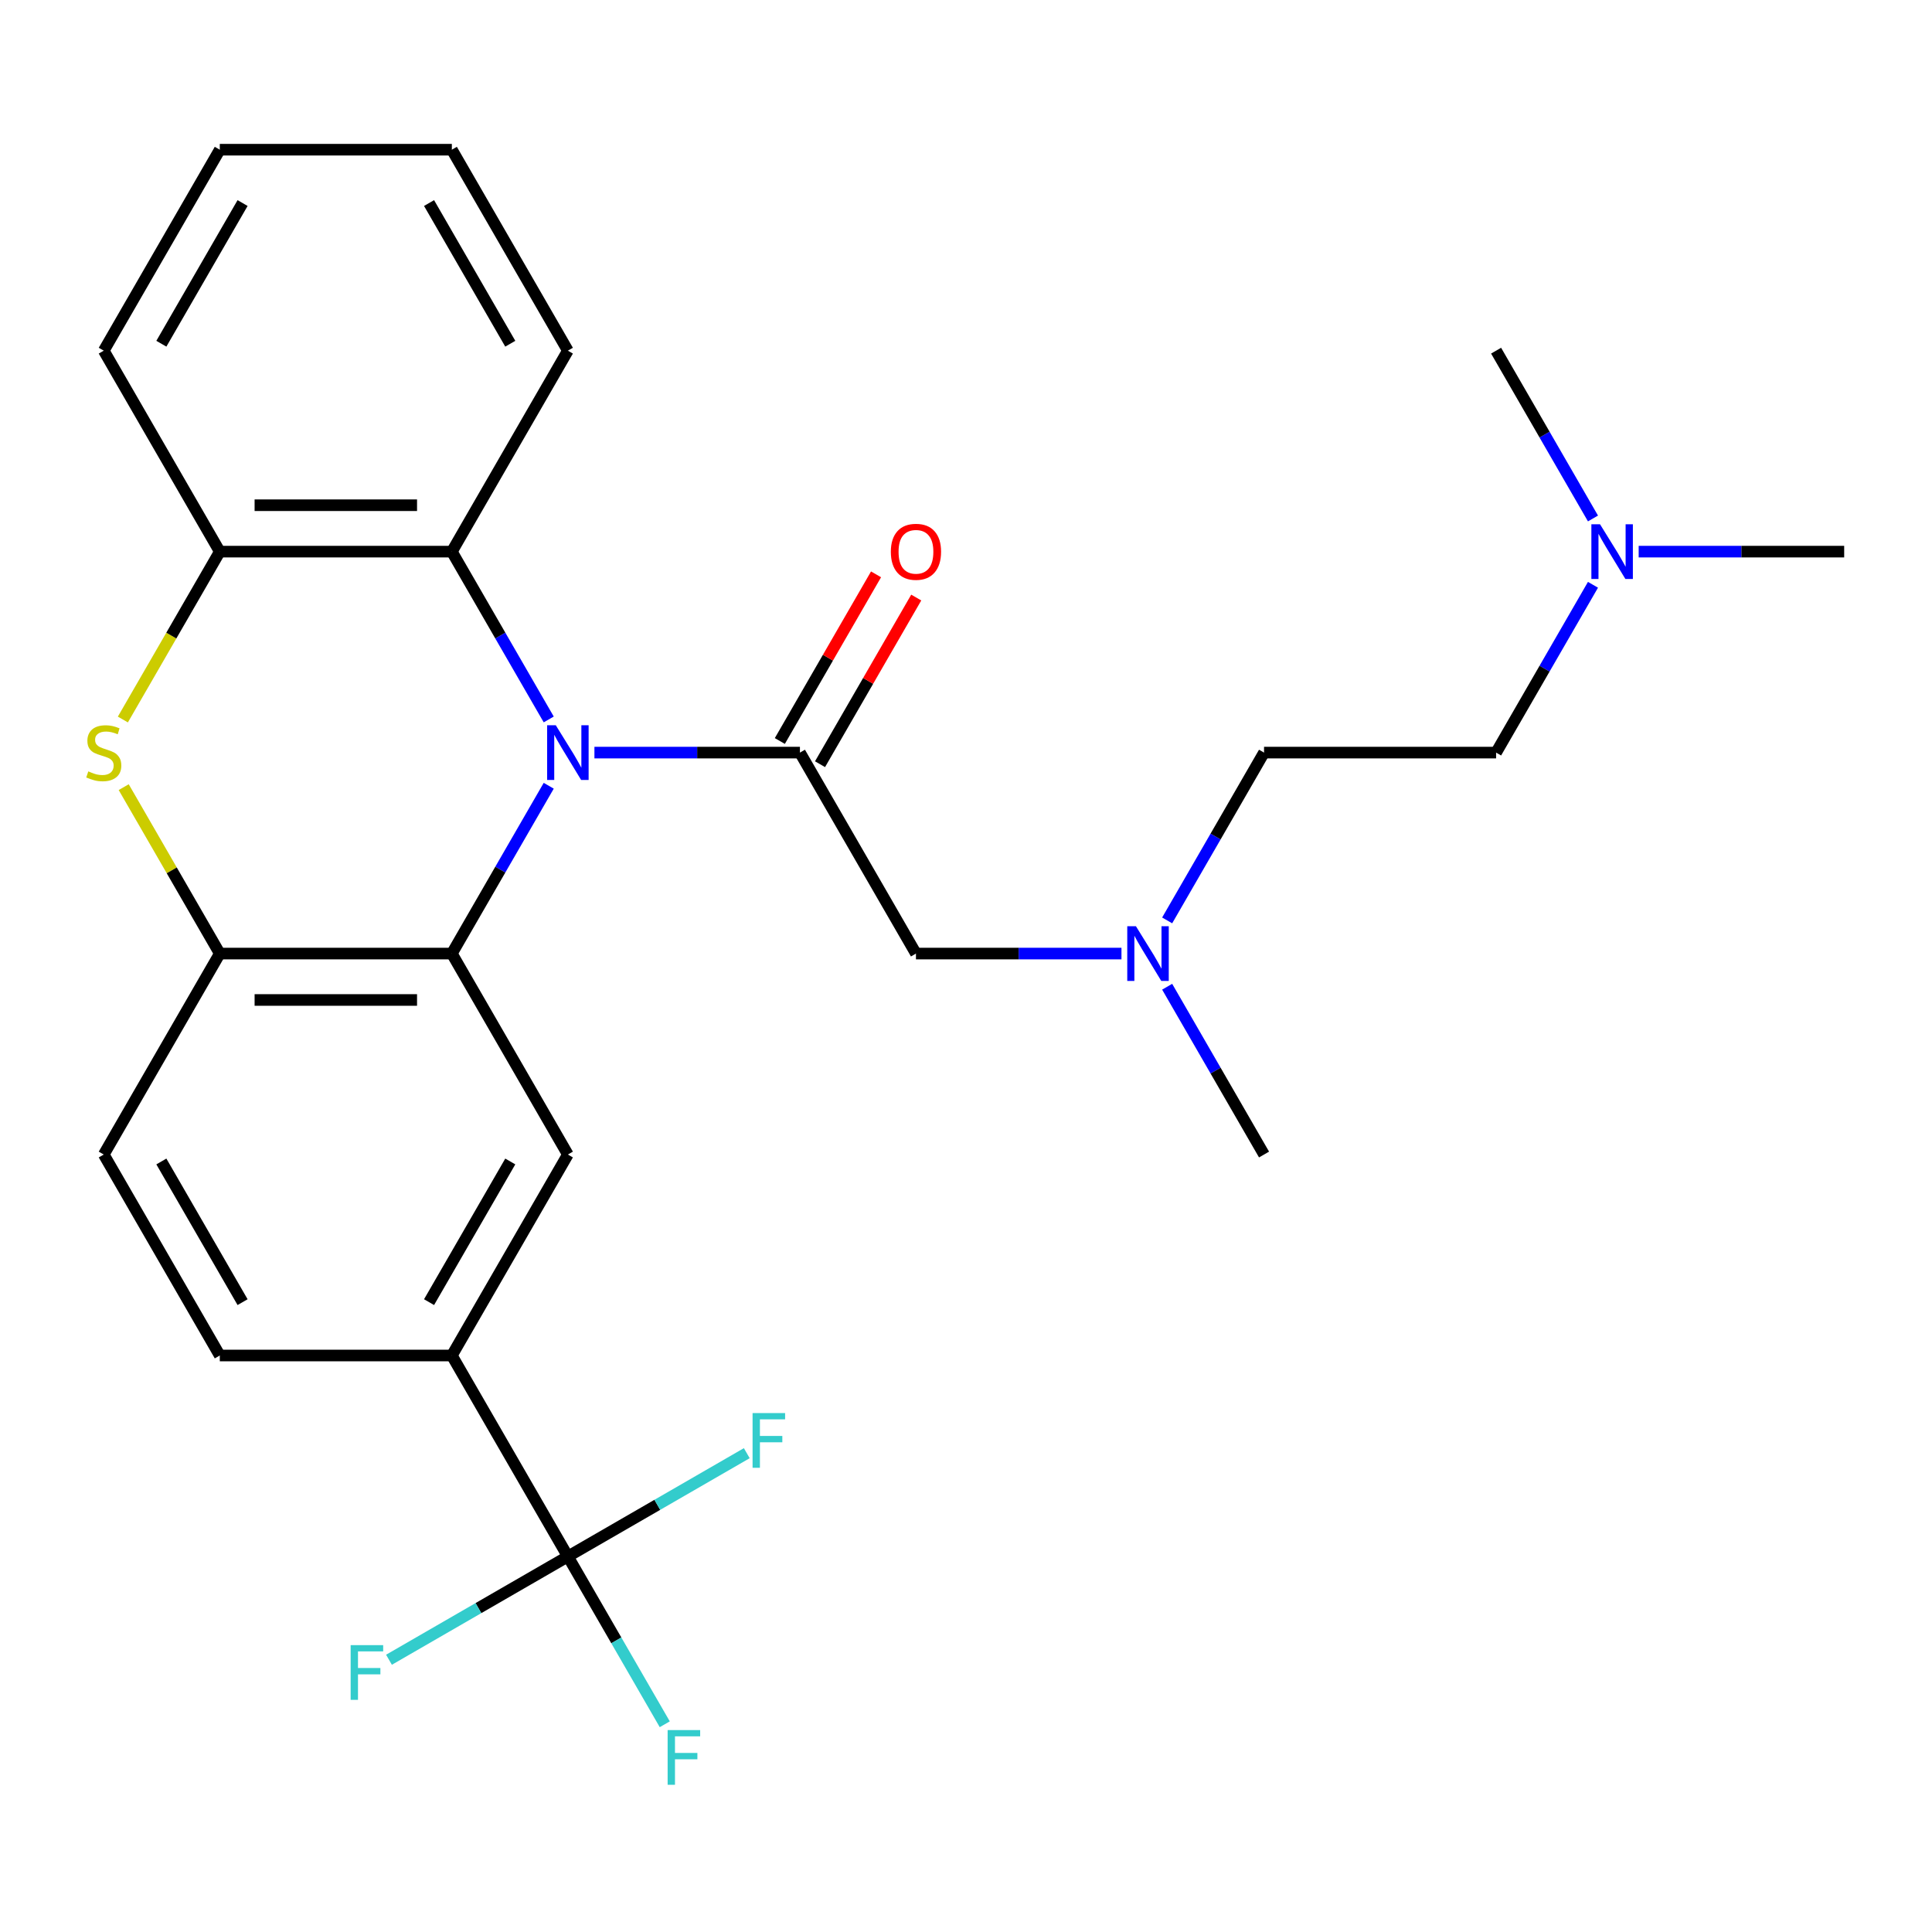 <?xml version='1.0' encoding='iso-8859-1'?>
<svg version='1.1' baseProfile='full'
              xmlns='http://www.w3.org/2000/svg'
                      xmlns:rdkit='http://www.rdkit.org/xml'
                      xmlns:xlink='http://www.w3.org/1999/xlink'
                  xml:space='preserve'
width='1000px' height='1000px' viewBox='0 0 1000 1000'>
<!-- END OF HEADER -->
<rect style='opacity:1.0;fill:#FFFFFF;stroke:none' width='1000' height='1000' x='0' y='0'> </rect>
<path class='bond-0' d='M 284.023,406.707 L 258.949,450.136' style='fill:none;fill-rule:evenodd;stroke:#0000FF;stroke-width:6px;stroke-linecap:butt;stroke-linejoin:miter;stroke-opacity:1' />
<path class='bond-0' d='M 258.949,450.136 L 233.876,493.564' style='fill:none;fill-rule:evenodd;stroke:#000000;stroke-width:6px;stroke-linecap:butt;stroke-linejoin:miter;stroke-opacity:1' />
<path class='bond-1' d='M 307.674,389.544 L 360.859,389.544' style='fill:none;fill-rule:evenodd;stroke:#0000FF;stroke-width:6px;stroke-linecap:butt;stroke-linejoin:miter;stroke-opacity:1' />
<path class='bond-1' d='M 360.859,389.544 L 414.043,389.544' style='fill:none;fill-rule:evenodd;stroke:#000000;stroke-width:6px;stroke-linecap:butt;stroke-linejoin:miter;stroke-opacity:1' />
<path class='bond-5' d='M 284.023,372.382 L 258.949,328.953' style='fill:none;fill-rule:evenodd;stroke:#0000FF;stroke-width:6px;stroke-linecap:butt;stroke-linejoin:miter;stroke-opacity:1' />
<path class='bond-5' d='M 258.949,328.953 L 233.876,285.525' style='fill:none;fill-rule:evenodd;stroke:#000000;stroke-width:6px;stroke-linecap:butt;stroke-linejoin:miter;stroke-opacity:1' />
<path class='bond-3' d='M 233.876,493.564 L 113.764,493.564' style='fill:none;fill-rule:evenodd;stroke:#000000;stroke-width:6px;stroke-linecap:butt;stroke-linejoin:miter;stroke-opacity:1' />
<path class='bond-3' d='M 215.859,517.586 L 131.781,517.586' style='fill:none;fill-rule:evenodd;stroke:#000000;stroke-width:6px;stroke-linecap:butt;stroke-linejoin:miter;stroke-opacity:1' />
<path class='bond-6' d='M 233.876,493.564 L 293.932,597.584' style='fill:none;fill-rule:evenodd;stroke:#000000;stroke-width:6px;stroke-linecap:butt;stroke-linejoin:miter;stroke-opacity:1' />
<path class='bond-9' d='M 414.043,389.544 L 474.099,493.564' style='fill:none;fill-rule:evenodd;stroke:#000000;stroke-width:6px;stroke-linecap:butt;stroke-linejoin:miter;stroke-opacity:1' />
<path class='bond-10' d='M 424.445,395.55 L 449.345,352.422' style='fill:none;fill-rule:evenodd;stroke:#000000;stroke-width:6px;stroke-linecap:butt;stroke-linejoin:miter;stroke-opacity:1' />
<path class='bond-10' d='M 449.345,352.422 L 474.246,309.293' style='fill:none;fill-rule:evenodd;stroke:#FF0000;stroke-width:6px;stroke-linecap:butt;stroke-linejoin:miter;stroke-opacity:1' />
<path class='bond-10' d='M 403.641,383.539 L 428.541,340.41' style='fill:none;fill-rule:evenodd;stroke:#000000;stroke-width:6px;stroke-linecap:butt;stroke-linejoin:miter;stroke-opacity:1' />
<path class='bond-10' d='M 428.541,340.41 L 453.442,297.282' style='fill:none;fill-rule:evenodd;stroke:#FF0000;stroke-width:6px;stroke-linecap:butt;stroke-linejoin:miter;stroke-opacity:1' />
<path class='bond-2' d='M 63.594,372.422 L 88.679,328.973' style='fill:none;fill-rule:evenodd;stroke:#CCCC00;stroke-width:6px;stroke-linecap:butt;stroke-linejoin:miter;stroke-opacity:1' />
<path class='bond-2' d='M 88.679,328.973 L 113.764,285.525' style='fill:none;fill-rule:evenodd;stroke:#000000;stroke-width:6px;stroke-linecap:butt;stroke-linejoin:miter;stroke-opacity:1' />
<path class='bond-27' d='M 64.033,407.427 L 88.899,450.496' style='fill:none;fill-rule:evenodd;stroke:#CCCC00;stroke-width:6px;stroke-linecap:butt;stroke-linejoin:miter;stroke-opacity:1' />
<path class='bond-27' d='M 88.899,450.496 L 113.764,493.564' style='fill:none;fill-rule:evenodd;stroke:#000000;stroke-width:6px;stroke-linecap:butt;stroke-linejoin:miter;stroke-opacity:1' />
<path class='bond-11' d='M 113.764,493.564 L 53.708,597.584' style='fill:none;fill-rule:evenodd;stroke:#000000;stroke-width:6px;stroke-linecap:butt;stroke-linejoin:miter;stroke-opacity:1' />
<path class='bond-4' d='M 293.932,805.623 L 233.876,701.604' style='fill:none;fill-rule:evenodd;stroke:#000000;stroke-width:6px;stroke-linecap:butt;stroke-linejoin:miter;stroke-opacity:1' />
<path class='bond-13' d='M 293.932,805.623 L 319.005,849.052' style='fill:none;fill-rule:evenodd;stroke:#000000;stroke-width:6px;stroke-linecap:butt;stroke-linejoin:miter;stroke-opacity:1' />
<path class='bond-13' d='M 319.005,849.052 L 344.078,892.48' style='fill:none;fill-rule:evenodd;stroke:#33CCCC;stroke-width:6px;stroke-linecap:butt;stroke-linejoin:miter;stroke-opacity:1' />
<path class='bond-14' d='M 293.932,805.623 L 247.633,832.354' style='fill:none;fill-rule:evenodd;stroke:#000000;stroke-width:6px;stroke-linecap:butt;stroke-linejoin:miter;stroke-opacity:1' />
<path class='bond-14' d='M 247.633,832.354 L 201.335,859.084' style='fill:none;fill-rule:evenodd;stroke:#33CCCC;stroke-width:6px;stroke-linecap:butt;stroke-linejoin:miter;stroke-opacity:1' />
<path class='bond-15' d='M 293.932,805.623 L 340.23,778.893' style='fill:none;fill-rule:evenodd;stroke:#000000;stroke-width:6px;stroke-linecap:butt;stroke-linejoin:miter;stroke-opacity:1' />
<path class='bond-15' d='M 340.23,778.893 L 386.529,752.162' style='fill:none;fill-rule:evenodd;stroke:#33CCCC;stroke-width:6px;stroke-linecap:butt;stroke-linejoin:miter;stroke-opacity:1' />
<path class='bond-7' d='M 233.876,285.525 L 113.764,285.525' style='fill:none;fill-rule:evenodd;stroke:#000000;stroke-width:6px;stroke-linecap:butt;stroke-linejoin:miter;stroke-opacity:1' />
<path class='bond-7' d='M 215.859,261.502 L 131.781,261.502' style='fill:none;fill-rule:evenodd;stroke:#000000;stroke-width:6px;stroke-linecap:butt;stroke-linejoin:miter;stroke-opacity:1' />
<path class='bond-20' d='M 233.876,285.525 L 293.932,181.505' style='fill:none;fill-rule:evenodd;stroke:#000000;stroke-width:6px;stroke-linecap:butt;stroke-linejoin:miter;stroke-opacity:1' />
<path class='bond-8' d='M 293.932,597.584 L 233.876,701.604' style='fill:none;fill-rule:evenodd;stroke:#000000;stroke-width:6px;stroke-linecap:butt;stroke-linejoin:miter;stroke-opacity:1' />
<path class='bond-8' d='M 264.119,601.176 L 222.08,673.989' style='fill:none;fill-rule:evenodd;stroke:#000000;stroke-width:6px;stroke-linecap:butt;stroke-linejoin:miter;stroke-opacity:1' />
<path class='bond-21' d='M 113.764,285.525 L 53.708,181.505' style='fill:none;fill-rule:evenodd;stroke:#000000;stroke-width:6px;stroke-linecap:butt;stroke-linejoin:miter;stroke-opacity:1' />
<path class='bond-12' d='M 233.876,701.604 L 113.764,701.604' style='fill:none;fill-rule:evenodd;stroke:#000000;stroke-width:6px;stroke-linecap:butt;stroke-linejoin:miter;stroke-opacity:1' />
<path class='bond-16' d='M 474.099,493.564 L 527.283,493.564' style='fill:none;fill-rule:evenodd;stroke:#000000;stroke-width:6px;stroke-linecap:butt;stroke-linejoin:miter;stroke-opacity:1' />
<path class='bond-16' d='M 527.283,493.564 L 580.468,493.564' style='fill:none;fill-rule:evenodd;stroke:#0000FF;stroke-width:6px;stroke-linecap:butt;stroke-linejoin:miter;stroke-opacity:1' />
<path class='bond-29' d='M 53.708,597.584 L 113.764,701.604' style='fill:none;fill-rule:evenodd;stroke:#000000;stroke-width:6px;stroke-linecap:butt;stroke-linejoin:miter;stroke-opacity:1' />
<path class='bond-29' d='M 83.521,601.176 L 125.56,673.989' style='fill:none;fill-rule:evenodd;stroke:#000000;stroke-width:6px;stroke-linecap:butt;stroke-linejoin:miter;stroke-opacity:1' />
<path class='bond-18' d='M 604.12,476.401 L 629.193,432.973' style='fill:none;fill-rule:evenodd;stroke:#0000FF;stroke-width:6px;stroke-linecap:butt;stroke-linejoin:miter;stroke-opacity:1' />
<path class='bond-18' d='M 629.193,432.973 L 654.266,389.544' style='fill:none;fill-rule:evenodd;stroke:#000000;stroke-width:6px;stroke-linecap:butt;stroke-linejoin:miter;stroke-opacity:1' />
<path class='bond-22' d='M 604.12,510.727 L 629.193,554.155' style='fill:none;fill-rule:evenodd;stroke:#0000FF;stroke-width:6px;stroke-linecap:butt;stroke-linejoin:miter;stroke-opacity:1' />
<path class='bond-22' d='M 629.193,554.155 L 654.266,597.584' style='fill:none;fill-rule:evenodd;stroke:#000000;stroke-width:6px;stroke-linecap:butt;stroke-linejoin:miter;stroke-opacity:1' />
<path class='bond-17' d='M 824.525,302.688 L 799.451,346.116' style='fill:none;fill-rule:evenodd;stroke:#0000FF;stroke-width:6px;stroke-linecap:butt;stroke-linejoin:miter;stroke-opacity:1' />
<path class='bond-17' d='M 799.451,346.116 L 774.378,389.544' style='fill:none;fill-rule:evenodd;stroke:#000000;stroke-width:6px;stroke-linecap:butt;stroke-linejoin:miter;stroke-opacity:1' />
<path class='bond-23' d='M 848.177,285.525 L 901.361,285.525' style='fill:none;fill-rule:evenodd;stroke:#0000FF;stroke-width:6px;stroke-linecap:butt;stroke-linejoin:miter;stroke-opacity:1' />
<path class='bond-23' d='M 901.361,285.525 L 954.545,285.525' style='fill:none;fill-rule:evenodd;stroke:#000000;stroke-width:6px;stroke-linecap:butt;stroke-linejoin:miter;stroke-opacity:1' />
<path class='bond-24' d='M 824.525,268.362 L 799.451,224.934' style='fill:none;fill-rule:evenodd;stroke:#0000FF;stroke-width:6px;stroke-linecap:butt;stroke-linejoin:miter;stroke-opacity:1' />
<path class='bond-24' d='M 799.451,224.934 L 774.378,181.505' style='fill:none;fill-rule:evenodd;stroke:#000000;stroke-width:6px;stroke-linecap:butt;stroke-linejoin:miter;stroke-opacity:1' />
<path class='bond-19' d='M 654.266,389.544 L 774.378,389.544' style='fill:none;fill-rule:evenodd;stroke:#000000;stroke-width:6px;stroke-linecap:butt;stroke-linejoin:miter;stroke-opacity:1' />
<path class='bond-25' d='M 293.932,181.505 L 233.876,77.485' style='fill:none;fill-rule:evenodd;stroke:#000000;stroke-width:6px;stroke-linecap:butt;stroke-linejoin:miter;stroke-opacity:1' />
<path class='bond-25' d='M 264.119,177.913 L 222.08,105.099' style='fill:none;fill-rule:evenodd;stroke:#000000;stroke-width:6px;stroke-linecap:butt;stroke-linejoin:miter;stroke-opacity:1' />
<path class='bond-28' d='M 53.708,181.505 L 113.764,77.485' style='fill:none;fill-rule:evenodd;stroke:#000000;stroke-width:6px;stroke-linecap:butt;stroke-linejoin:miter;stroke-opacity:1' />
<path class='bond-28' d='M 83.521,177.913 L 125.56,105.099' style='fill:none;fill-rule:evenodd;stroke:#000000;stroke-width:6px;stroke-linecap:butt;stroke-linejoin:miter;stroke-opacity:1' />
<path class='bond-26' d='M 233.876,77.485 L 113.764,77.485' style='fill:none;fill-rule:evenodd;stroke:#000000;stroke-width:6px;stroke-linecap:butt;stroke-linejoin:miter;stroke-opacity:1' />
<path  class='atom-0' d='M 287.672 375.384
L 296.952 390.384
Q 297.872 391.864, 299.352 394.544
Q 300.832 397.224, 300.912 397.384
L 300.912 375.384
L 304.672 375.384
L 304.672 403.704
L 300.792 403.704
L 290.832 387.304
Q 289.672 385.384, 288.432 383.184
Q 287.232 380.984, 286.872 380.304
L 286.872 403.704
L 283.192 403.704
L 283.192 375.384
L 287.672 375.384
' fill='#0000FF'/>
<path  class='atom-3' d='M 45.708 399.264
Q 46.028 399.384, 47.348 399.944
Q 48.668 400.504, 50.108 400.864
Q 51.588 401.184, 53.028 401.184
Q 55.708 401.184, 57.268 399.904
Q 58.828 398.584, 58.828 396.304
Q 58.828 394.744, 58.028 393.784
Q 57.268 392.824, 56.068 392.304
Q 54.868 391.784, 52.868 391.184
Q 50.348 390.424, 48.828 389.704
Q 47.348 388.984, 46.268 387.464
Q 45.228 385.944, 45.228 383.384
Q 45.228 379.824, 47.628 377.624
Q 50.068 375.424, 54.868 375.424
Q 58.148 375.424, 61.868 376.984
L 60.948 380.064
Q 57.548 378.664, 54.988 378.664
Q 52.228 378.664, 50.708 379.824
Q 49.188 380.944, 49.228 382.904
Q 49.228 384.424, 49.988 385.344
Q 50.788 386.264, 51.908 386.784
Q 53.068 387.304, 54.988 387.904
Q 57.548 388.704, 59.068 389.504
Q 60.588 390.304, 61.668 391.944
Q 62.788 393.544, 62.788 396.304
Q 62.788 400.224, 60.148 402.344
Q 57.548 404.424, 53.188 404.424
Q 50.668 404.424, 48.748 403.864
Q 46.868 403.344, 44.628 402.424
L 45.708 399.264
' fill='#CCCC00'/>
<path  class='atom-11' d='M 461.099 285.605
Q 461.099 278.805, 464.459 275.005
Q 467.819 271.205, 474.099 271.205
Q 480.379 271.205, 483.739 275.005
Q 487.099 278.805, 487.099 285.605
Q 487.099 292.485, 483.699 296.405
Q 480.299 300.285, 474.099 300.285
Q 467.859 300.285, 464.459 296.405
Q 461.099 292.525, 461.099 285.605
M 474.099 297.085
Q 478.419 297.085, 480.739 294.205
Q 483.099 291.285, 483.099 285.605
Q 483.099 280.045, 480.739 277.245
Q 478.419 274.405, 474.099 274.405
Q 469.779 274.405, 467.419 277.205
Q 465.099 280.005, 465.099 285.605
Q 465.099 291.325, 467.419 294.205
Q 469.779 297.085, 474.099 297.085
' fill='#FF0000'/>
<path  class='atom-14' d='M 345.567 895.483
L 362.407 895.483
L 362.407 898.723
L 349.367 898.723
L 349.367 907.323
L 360.967 907.323
L 360.967 910.603
L 349.367 910.603
L 349.367 923.803
L 345.567 923.803
L 345.567 895.483
' fill='#33CCCC'/>
<path  class='atom-15' d='M 181.492 851.519
L 198.332 851.519
L 198.332 854.759
L 185.292 854.759
L 185.292 863.359
L 196.892 863.359
L 196.892 866.639
L 185.292 866.639
L 185.292 879.839
L 181.492 879.839
L 181.492 851.519
' fill='#33CCCC'/>
<path  class='atom-16' d='M 389.531 731.407
L 406.371 731.407
L 406.371 734.647
L 393.331 734.647
L 393.331 743.247
L 404.931 743.247
L 404.931 746.527
L 393.331 746.527
L 393.331 759.727
L 389.531 759.727
L 389.531 731.407
' fill='#33CCCC'/>
<path  class='atom-17' d='M 587.951 479.404
L 597.231 494.404
Q 598.151 495.884, 599.631 498.564
Q 601.111 501.244, 601.191 501.404
L 601.191 479.404
L 604.951 479.404
L 604.951 507.724
L 601.071 507.724
L 591.111 491.324
Q 589.951 489.404, 588.711 487.204
Q 587.511 485.004, 587.151 484.324
L 587.151 507.724
L 583.471 507.724
L 583.471 479.404
L 587.951 479.404
' fill='#0000FF'/>
<path  class='atom-18' d='M 828.174 271.365
L 837.454 286.365
Q 838.374 287.845, 839.854 290.525
Q 841.334 293.205, 841.414 293.365
L 841.414 271.365
L 845.174 271.365
L 845.174 299.685
L 841.294 299.685
L 831.334 283.285
Q 830.174 281.365, 828.934 279.165
Q 827.734 276.965, 827.374 276.285
L 827.374 299.685
L 823.694 299.685
L 823.694 271.365
L 828.174 271.365
' fill='#0000FF'/>
</svg>
